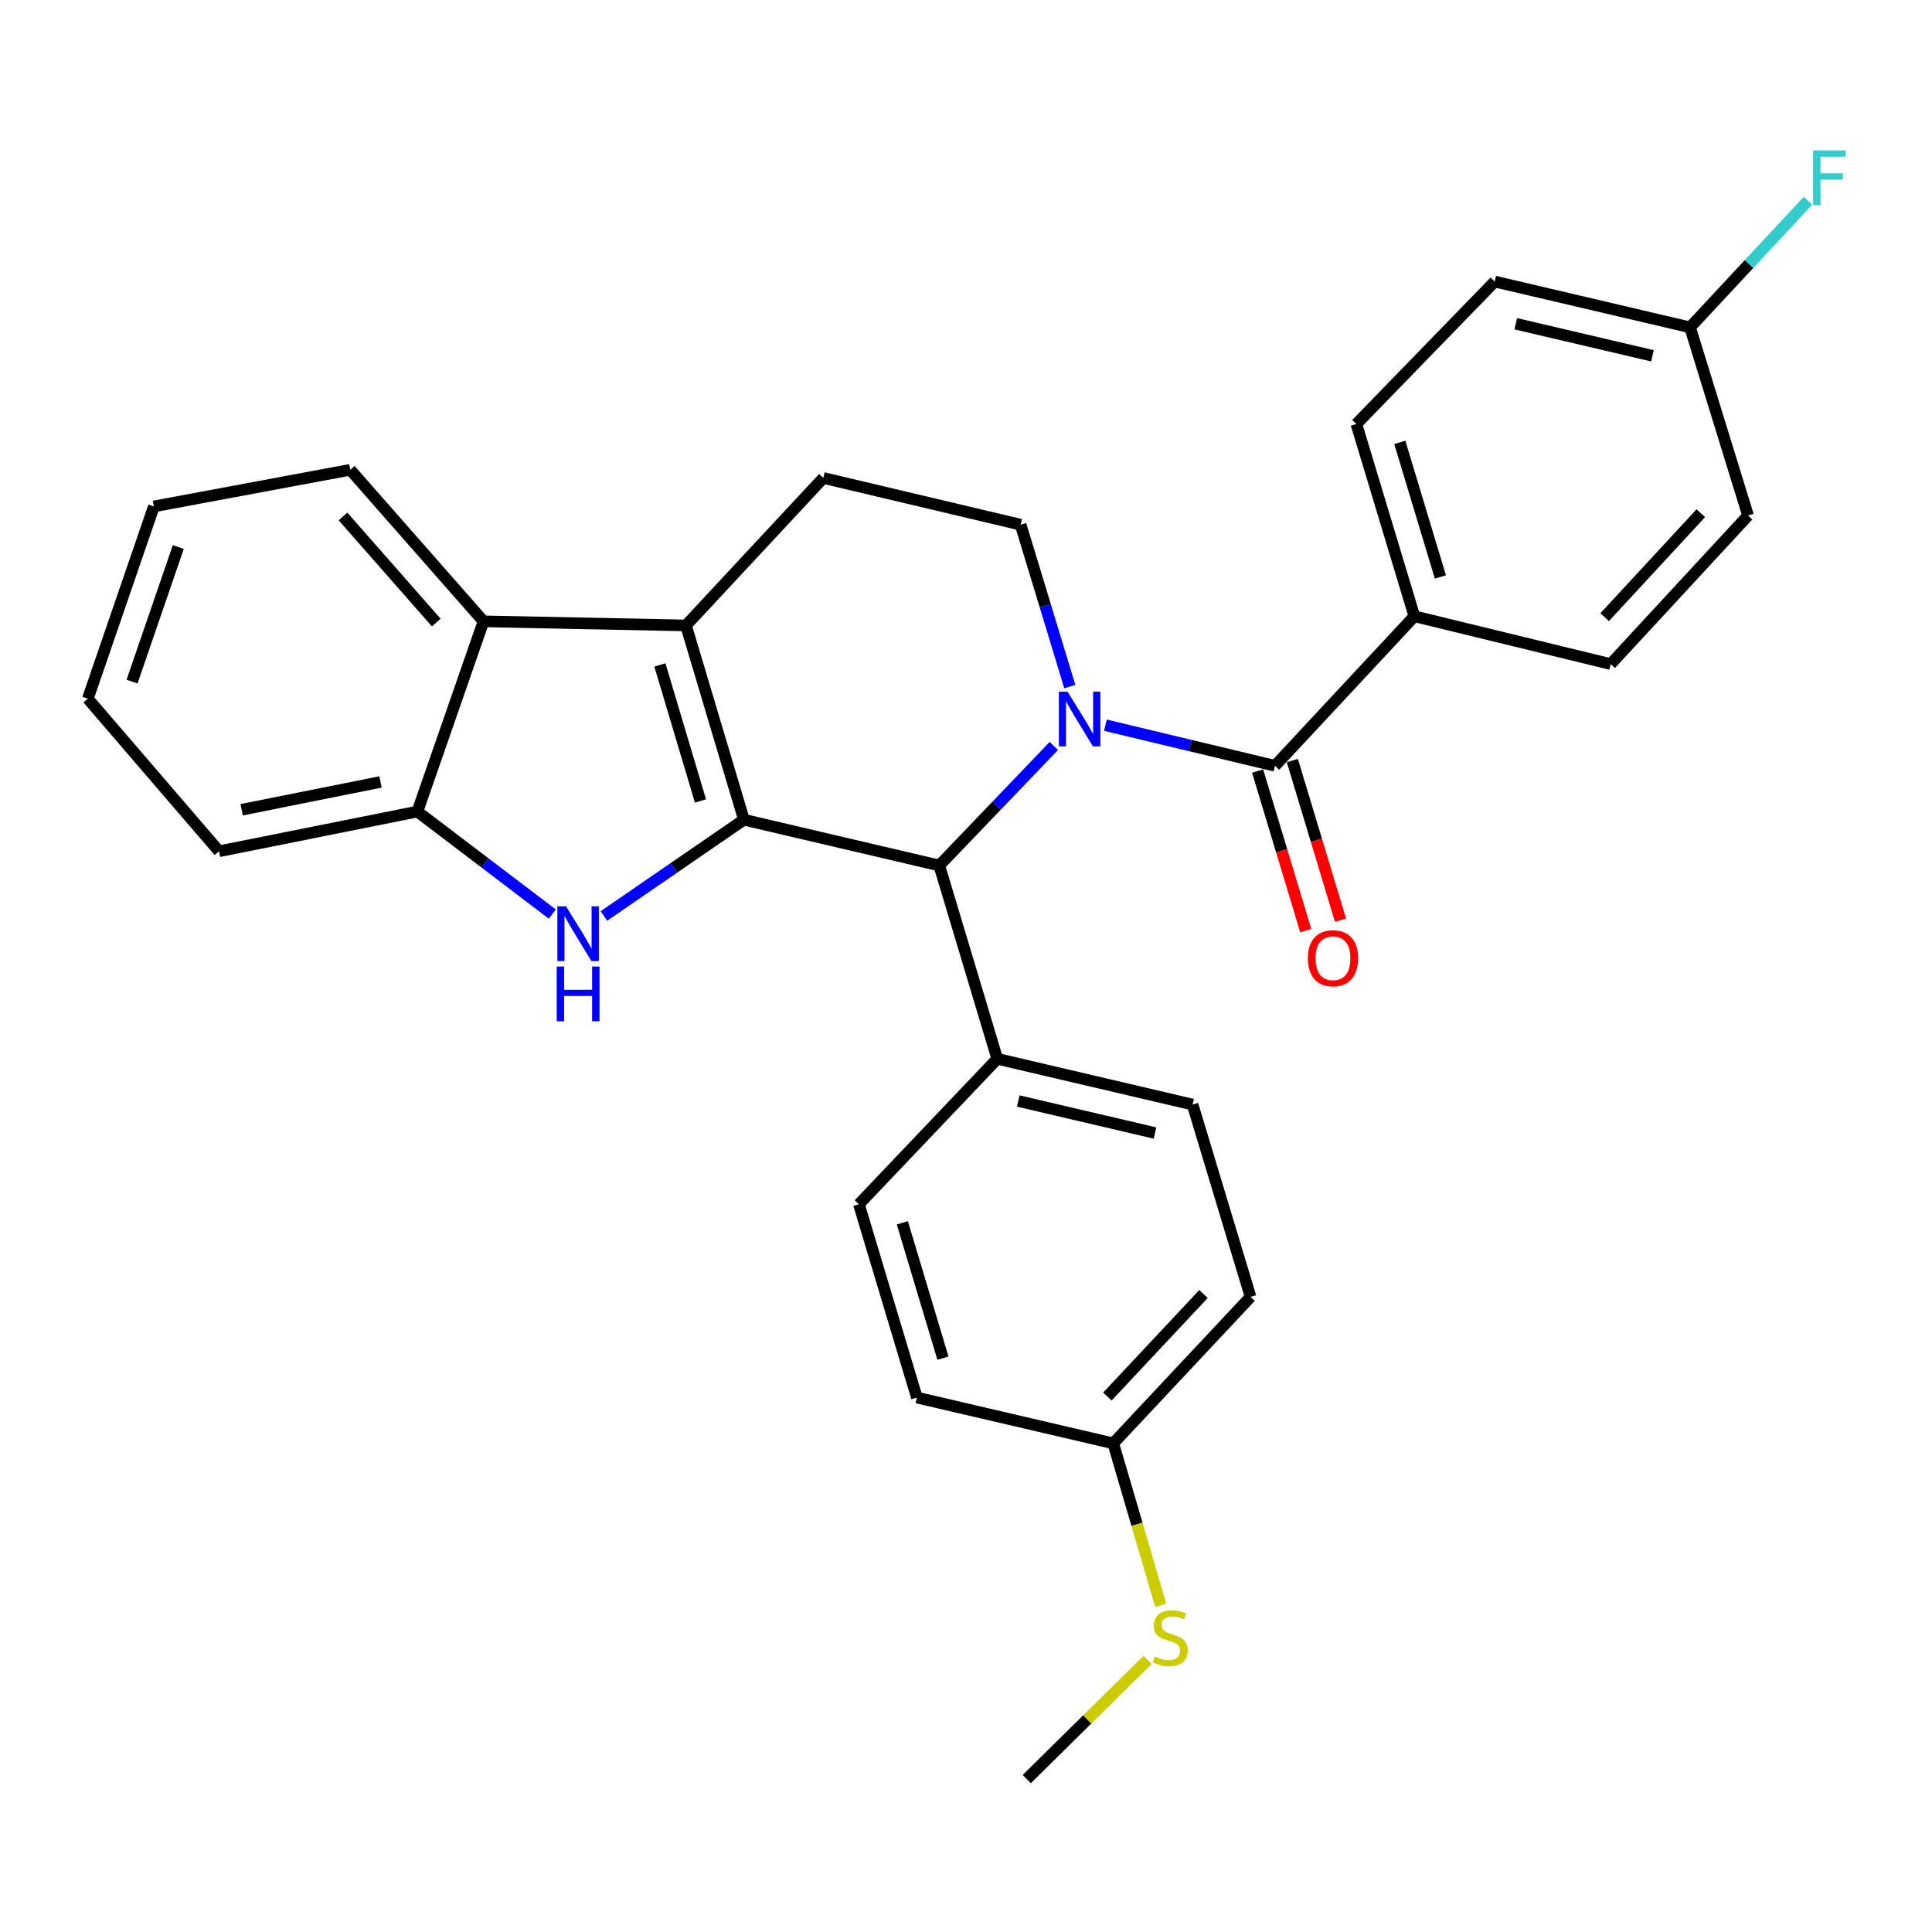 <?xml version='1.0' encoding='iso-8859-1'?>
<svg version='1.1' baseProfile='full'
              xmlns='http://www.w3.org/2000/svg'
                      xmlns:rdkit='http://www.rdkit.org/xml'
                      xmlns:xlink='http://www.w3.org/1999/xlink'
                  xml:space='preserve'
width='1000px' height='1000px' viewBox='0 0 1000 1000'>
<!-- END OF HEADER -->
<rect style='opacity:1.0;fill:#FFFFFF;stroke:none' width='1000' height='1000' x='0' y='0'> </rect>
<path class='bond-1' d='M 385.053,424.288 L 355.059,323.726' style='fill:none;fill-rule:evenodd;stroke:#000000;stroke-width:6px;stroke-linecap:butt;stroke-linejoin:miter;stroke-opacity:1' />
<path class='bond-1' d='M 362.558,414.571 L 341.562,344.178' style='fill:none;fill-rule:evenodd;stroke:#000000;stroke-width:6px;stroke-linecap:butt;stroke-linejoin:miter;stroke-opacity:1' />
<path class='bond-2' d='M 385.053,424.288 L 348.815,449.196' style='fill:none;fill-rule:evenodd;stroke:#000000;stroke-width:6px;stroke-linecap:butt;stroke-linejoin:miter;stroke-opacity:1' />
<path class='bond-2' d='M 348.815,449.196 L 312.576,474.104' style='fill:none;fill-rule:evenodd;stroke:#0000FF;stroke-width:6px;stroke-linecap:butt;stroke-linejoin:miter;stroke-opacity:1' />
<path class='bond-3' d='M 385.053,424.288 L 486.168,447.981' style='fill:none;fill-rule:evenodd;stroke:#000000;stroke-width:6px;stroke-linecap:butt;stroke-linejoin:miter;stroke-opacity:1' />
<path class='bond-0' d='M 545.457,386.112 L 515.812,417.047' style='fill:none;fill-rule:evenodd;stroke:#0000FF;stroke-width:6px;stroke-linecap:butt;stroke-linejoin:miter;stroke-opacity:1' />
<path class='bond-0' d='M 515.812,417.047 L 486.168,447.981' style='fill:none;fill-rule:evenodd;stroke:#000000;stroke-width:6px;stroke-linecap:butt;stroke-linejoin:miter;stroke-opacity:1' />
<path class='bond-4' d='M 572.161,375.362 L 616.044,385.876' style='fill:none;fill-rule:evenodd;stroke:#0000FF;stroke-width:6px;stroke-linecap:butt;stroke-linejoin:miter;stroke-opacity:1' />
<path class='bond-4' d='M 616.044,385.876 L 659.926,396.391' style='fill:none;fill-rule:evenodd;stroke:#000000;stroke-width:6px;stroke-linecap:butt;stroke-linejoin:miter;stroke-opacity:1' />
<path class='bond-7' d='M 553.725,355.378 L 541.005,313.48' style='fill:none;fill-rule:evenodd;stroke:#0000FF;stroke-width:6px;stroke-linecap:butt;stroke-linejoin:miter;stroke-opacity:1' />
<path class='bond-7' d='M 541.005,313.48 L 528.285,271.583' style='fill:none;fill-rule:evenodd;stroke:#000000;stroke-width:6px;stroke-linecap:butt;stroke-linejoin:miter;stroke-opacity:1' />
<path class='bond-5' d='M 355.059,323.726 L 250.261,321.608' style='fill:none;fill-rule:evenodd;stroke:#000000;stroke-width:6px;stroke-linecap:butt;stroke-linejoin:miter;stroke-opacity:1' />
<path class='bond-8' d='M 355.059,323.726 L 426.138,247.389' style='fill:none;fill-rule:evenodd;stroke:#000000;stroke-width:6px;stroke-linecap:butt;stroke-linejoin:miter;stroke-opacity:1' />
<path class='bond-6' d='M 285.881,473.13 L 250.961,446.596' style='fill:none;fill-rule:evenodd;stroke:#0000FF;stroke-width:6px;stroke-linecap:butt;stroke-linejoin:miter;stroke-opacity:1' />
<path class='bond-6' d='M 250.961,446.596 L 216.041,420.063' style='fill:none;fill-rule:evenodd;stroke:#000000;stroke-width:6px;stroke-linecap:butt;stroke-linejoin:miter;stroke-opacity:1' />
<path class='bond-10' d='M 486.168,447.981 L 516.183,548.042' style='fill:none;fill-rule:evenodd;stroke:#000000;stroke-width:6px;stroke-linecap:butt;stroke-linejoin:miter;stroke-opacity:1' />
<path class='bond-9' d='M 659.926,396.391 L 732.069,318.979' style='fill:none;fill-rule:evenodd;stroke:#000000;stroke-width:6px;stroke-linecap:butt;stroke-linejoin:miter;stroke-opacity:1' />
<path class='bond-11' d='M 650.937,399.102 L 663.393,440.397' style='fill:none;fill-rule:evenodd;stroke:#000000;stroke-width:6px;stroke-linecap:butt;stroke-linejoin:miter;stroke-opacity:1' />
<path class='bond-11' d='M 663.393,440.397 L 675.849,481.692' style='fill:none;fill-rule:evenodd;stroke:#FF0000;stroke-width:6px;stroke-linecap:butt;stroke-linejoin:miter;stroke-opacity:1' />
<path class='bond-11' d='M 668.916,393.679 L 681.372,434.974' style='fill:none;fill-rule:evenodd;stroke:#000000;stroke-width:6px;stroke-linecap:butt;stroke-linejoin:miter;stroke-opacity:1' />
<path class='bond-11' d='M 681.372,434.974 L 693.828,476.269' style='fill:none;fill-rule:evenodd;stroke:#FF0000;stroke-width:6px;stroke-linecap:butt;stroke-linejoin:miter;stroke-opacity:1' />
<path class='bond-24' d='M 250.261,321.608 L 181.3,243.164' style='fill:none;fill-rule:evenodd;stroke:#000000;stroke-width:6px;stroke-linecap:butt;stroke-linejoin:miter;stroke-opacity:1' />
<path class='bond-24' d='M 225.813,322.24 L 177.54,267.329' style='fill:none;fill-rule:evenodd;stroke:#000000;stroke-width:6px;stroke-linecap:butt;stroke-linejoin:miter;stroke-opacity:1' />
<path class='bond-29' d='M 250.261,321.608 L 216.041,420.063' style='fill:none;fill-rule:evenodd;stroke:#000000;stroke-width:6px;stroke-linecap:butt;stroke-linejoin:miter;stroke-opacity:1' />
<path class='bond-25' d='M 216.041,420.063 L 113.372,440.626' style='fill:none;fill-rule:evenodd;stroke:#000000;stroke-width:6px;stroke-linecap:butt;stroke-linejoin:miter;stroke-opacity:1' />
<path class='bond-25' d='M 196.953,404.734 L 125.085,419.128' style='fill:none;fill-rule:evenodd;stroke:#000000;stroke-width:6px;stroke-linecap:butt;stroke-linejoin:miter;stroke-opacity:1' />
<path class='bond-30' d='M 528.285,271.583 L 426.138,247.389' style='fill:none;fill-rule:evenodd;stroke:#000000;stroke-width:6px;stroke-linecap:butt;stroke-linejoin:miter;stroke-opacity:1' />
<path class='bond-12' d='M 732.069,318.979 L 702.054,219.471' style='fill:none;fill-rule:evenodd;stroke:#000000;stroke-width:6px;stroke-linecap:butt;stroke-linejoin:miter;stroke-opacity:1' />
<path class='bond-12' d='M 745.546,298.63 L 724.535,228.974' style='fill:none;fill-rule:evenodd;stroke:#000000;stroke-width:6px;stroke-linecap:butt;stroke-linejoin:miter;stroke-opacity:1' />
<path class='bond-13' d='M 732.069,318.979 L 833.695,343.726' style='fill:none;fill-rule:evenodd;stroke:#000000;stroke-width:6px;stroke-linecap:butt;stroke-linejoin:miter;stroke-opacity:1' />
<path class='bond-14' d='M 516.183,548.042 L 617.277,571.724' style='fill:none;fill-rule:evenodd;stroke:#000000;stroke-width:6px;stroke-linecap:butt;stroke-linejoin:miter;stroke-opacity:1' />
<path class='bond-14' d='M 527.064,569.878 L 597.83,586.456' style='fill:none;fill-rule:evenodd;stroke:#000000;stroke-width:6px;stroke-linecap:butt;stroke-linejoin:miter;stroke-opacity:1' />
<path class='bond-15' d='M 516.183,548.042 L 444.562,623.315' style='fill:none;fill-rule:evenodd;stroke:#000000;stroke-width:6px;stroke-linecap:butt;stroke-linejoin:miter;stroke-opacity:1' />
<path class='bond-21' d='M 702.054,219.471 L 773.665,145.732' style='fill:none;fill-rule:evenodd;stroke:#000000;stroke-width:6px;stroke-linecap:butt;stroke-linejoin:miter;stroke-opacity:1' />
<path class='bond-22' d='M 833.695,343.726 L 904.795,266.846' style='fill:none;fill-rule:evenodd;stroke:#000000;stroke-width:6px;stroke-linecap:butt;stroke-linejoin:miter;stroke-opacity:1' />
<path class='bond-22' d='M 830.573,319.443 L 880.343,265.628' style='fill:none;fill-rule:evenodd;stroke:#000000;stroke-width:6px;stroke-linecap:butt;stroke-linejoin:miter;stroke-opacity:1' />
<path class='bond-20' d='M 617.277,571.724 L 647.292,671.254' style='fill:none;fill-rule:evenodd;stroke:#000000;stroke-width:6px;stroke-linecap:butt;stroke-linejoin:miter;stroke-opacity:1' />
<path class='bond-19' d='M 444.562,623.315 L 474.577,723.376' style='fill:none;fill-rule:evenodd;stroke:#000000;stroke-width:6px;stroke-linecap:butt;stroke-linejoin:miter;stroke-opacity:1' />
<path class='bond-19' d='M 467.051,632.928 L 488.062,702.971' style='fill:none;fill-rule:evenodd;stroke:#000000;stroke-width:6px;stroke-linecap:butt;stroke-linejoin:miter;stroke-opacity:1' />
<path class='bond-16' d='M 576.214,747.079 L 474.577,723.376' style='fill:none;fill-rule:evenodd;stroke:#000000;stroke-width:6px;stroke-linecap:butt;stroke-linejoin:miter;stroke-opacity:1' />
<path class='bond-18' d='M 576.214,747.079 L 588.501,788.985' style='fill:none;fill-rule:evenodd;stroke:#000000;stroke-width:6px;stroke-linecap:butt;stroke-linejoin:miter;stroke-opacity:1' />
<path class='bond-18' d='M 588.501,788.985 L 600.788,830.891' style='fill:none;fill-rule:evenodd;stroke:#CCCC00;stroke-width:6px;stroke-linecap:butt;stroke-linejoin:miter;stroke-opacity:1' />
<path class='bond-31' d='M 576.214,747.079 L 647.292,671.254' style='fill:none;fill-rule:evenodd;stroke:#000000;stroke-width:6px;stroke-linecap:butt;stroke-linejoin:miter;stroke-opacity:1' />
<path class='bond-31' d='M 573.175,722.862 L 622.93,669.784' style='fill:none;fill-rule:evenodd;stroke:#000000;stroke-width:6px;stroke-linecap:butt;stroke-linejoin:miter;stroke-opacity:1' />
<path class='bond-17' d='M 874.759,169.435 L 904.795,266.846' style='fill:none;fill-rule:evenodd;stroke:#000000;stroke-width:6px;stroke-linecap:butt;stroke-linejoin:miter;stroke-opacity:1' />
<path class='bond-23' d='M 874.759,169.435 L 905.293,136.667' style='fill:none;fill-rule:evenodd;stroke:#000000;stroke-width:6px;stroke-linecap:butt;stroke-linejoin:miter;stroke-opacity:1' />
<path class='bond-23' d='M 905.293,136.667 L 935.826,103.899' style='fill:none;fill-rule:evenodd;stroke:#33CCCC;stroke-width:6px;stroke-linecap:butt;stroke-linejoin:miter;stroke-opacity:1' />
<path class='bond-33' d='M 874.759,169.435 L 773.665,145.732' style='fill:none;fill-rule:evenodd;stroke:#000000;stroke-width:6px;stroke-linecap:butt;stroke-linejoin:miter;stroke-opacity:1' />
<path class='bond-33' d='M 855.308,184.163 L 784.542,167.571' style='fill:none;fill-rule:evenodd;stroke:#000000;stroke-width:6px;stroke-linecap:butt;stroke-linejoin:miter;stroke-opacity:1' />
<path class='bond-26' d='M 594.01,859.155 L 562.728,890.002' style='fill:none;fill-rule:evenodd;stroke:#CCCC00;stroke-width:6px;stroke-linecap:butt;stroke-linejoin:miter;stroke-opacity:1' />
<path class='bond-26' d='M 562.728,890.002 L 531.446,920.848' style='fill:none;fill-rule:evenodd;stroke:#000000;stroke-width:6px;stroke-linecap:butt;stroke-linejoin:miter;stroke-opacity:1' />
<path class='bond-27' d='M 181.3,243.164 L 79.653,262.12' style='fill:none;fill-rule:evenodd;stroke:#000000;stroke-width:6px;stroke-linecap:butt;stroke-linejoin:miter;stroke-opacity:1' />
<path class='bond-28' d='M 113.372,440.626 L 45.455,361.628' style='fill:none;fill-rule:evenodd;stroke:#000000;stroke-width:6px;stroke-linecap:butt;stroke-linejoin:miter;stroke-opacity:1' />
<path class='bond-32' d='M 79.653,262.12 L 45.455,361.628' style='fill:none;fill-rule:evenodd;stroke:#000000;stroke-width:6px;stroke-linecap:butt;stroke-linejoin:miter;stroke-opacity:1' />
<path class='bond-32' d='M 92.283,283.15 L 68.344,352.806' style='fill:none;fill-rule:evenodd;stroke:#000000;stroke-width:6px;stroke-linecap:butt;stroke-linejoin:miter;stroke-opacity:1' />
<path  class='atom-1' d='M 552.562 358.006
L 561.842 373.006
Q 562.762 374.486, 564.242 377.166
Q 565.722 379.846, 565.802 380.006
L 565.802 358.006
L 569.562 358.006
L 569.562 386.326
L 565.682 386.326
L 555.722 369.926
Q 554.562 368.006, 553.322 365.806
Q 552.122 363.606, 551.762 362.926
L 551.762 386.326
L 548.082 386.326
L 548.082 358.006
L 552.562 358.006
' fill='#0000FF'/>
<path  class='atom-3' d='M 292.973 469.115
L 302.253 484.115
Q 303.173 485.595, 304.653 488.275
Q 306.133 490.955, 306.213 491.115
L 306.213 469.115
L 309.973 469.115
L 309.973 497.435
L 306.093 497.435
L 296.133 481.035
Q 294.973 479.115, 293.733 476.915
Q 292.533 474.715, 292.173 474.035
L 292.173 497.435
L 288.493 497.435
L 288.493 469.115
L 292.973 469.115
' fill='#0000FF'/>
<path  class='atom-3' d='M 288.153 500.267
L 291.993 500.267
L 291.993 512.307
L 306.473 512.307
L 306.473 500.267
L 310.313 500.267
L 310.313 528.587
L 306.473 528.587
L 306.473 515.507
L 291.993 515.507
L 291.993 528.587
L 288.153 528.587
L 288.153 500.267
' fill='#0000FF'/>
<path  class='atom-12' d='M 676.942 495.979
Q 676.942 489.179, 680.302 485.379
Q 683.662 481.579, 689.942 481.579
Q 696.222 481.579, 699.582 485.379
Q 702.942 489.179, 702.942 495.979
Q 702.942 502.859, 699.542 506.779
Q 696.142 510.659, 689.942 510.659
Q 683.702 510.659, 680.302 506.779
Q 676.942 502.899, 676.942 495.979
M 689.942 507.459
Q 694.262 507.459, 696.582 504.579
Q 698.942 501.659, 698.942 495.979
Q 698.942 490.419, 696.582 487.619
Q 694.262 484.779, 689.942 484.779
Q 685.622 484.779, 683.262 487.579
Q 680.942 490.379, 680.942 495.979
Q 680.942 501.699, 683.262 504.579
Q 685.622 507.459, 689.942 507.459
' fill='#FF0000'/>
<path  class='atom-19' d='M 597.697 857.351
Q 598.017 857.471, 599.337 858.031
Q 600.657 858.591, 602.097 858.951
Q 603.577 859.271, 605.017 859.271
Q 607.697 859.271, 609.257 857.991
Q 610.817 856.671, 610.817 854.391
Q 610.817 852.831, 610.017 851.871
Q 609.257 850.911, 608.057 850.391
Q 606.857 849.871, 604.857 849.271
Q 602.337 848.511, 600.817 847.791
Q 599.337 847.071, 598.257 845.551
Q 597.217 844.031, 597.217 841.471
Q 597.217 837.911, 599.617 835.711
Q 602.057 833.511, 606.857 833.511
Q 610.137 833.511, 613.857 835.071
L 612.937 838.151
Q 609.537 836.751, 606.977 836.751
Q 604.217 836.751, 602.697 837.911
Q 601.177 839.031, 601.217 840.991
Q 601.217 842.511, 601.977 843.431
Q 602.777 844.351, 603.897 844.871
Q 605.057 845.391, 606.977 845.991
Q 609.537 846.791, 611.057 847.591
Q 612.577 848.391, 613.657 850.031
Q 614.777 851.631, 614.777 854.391
Q 614.777 858.311, 612.137 860.431
Q 609.537 862.511, 605.177 862.511
Q 602.657 862.511, 600.737 861.951
Q 598.857 861.431, 596.617 860.511
L 597.697 857.351
' fill='#CCCC00'/>
<path  class='atom-24' d='M 938.471 77.864
L 955.311 77.864
L 955.311 81.104
L 942.271 81.104
L 942.271 89.704
L 953.871 89.704
L 953.871 92.984
L 942.271 92.984
L 942.271 106.184
L 938.471 106.184
L 938.471 77.864
' fill='#33CCCC'/>
</svg>
